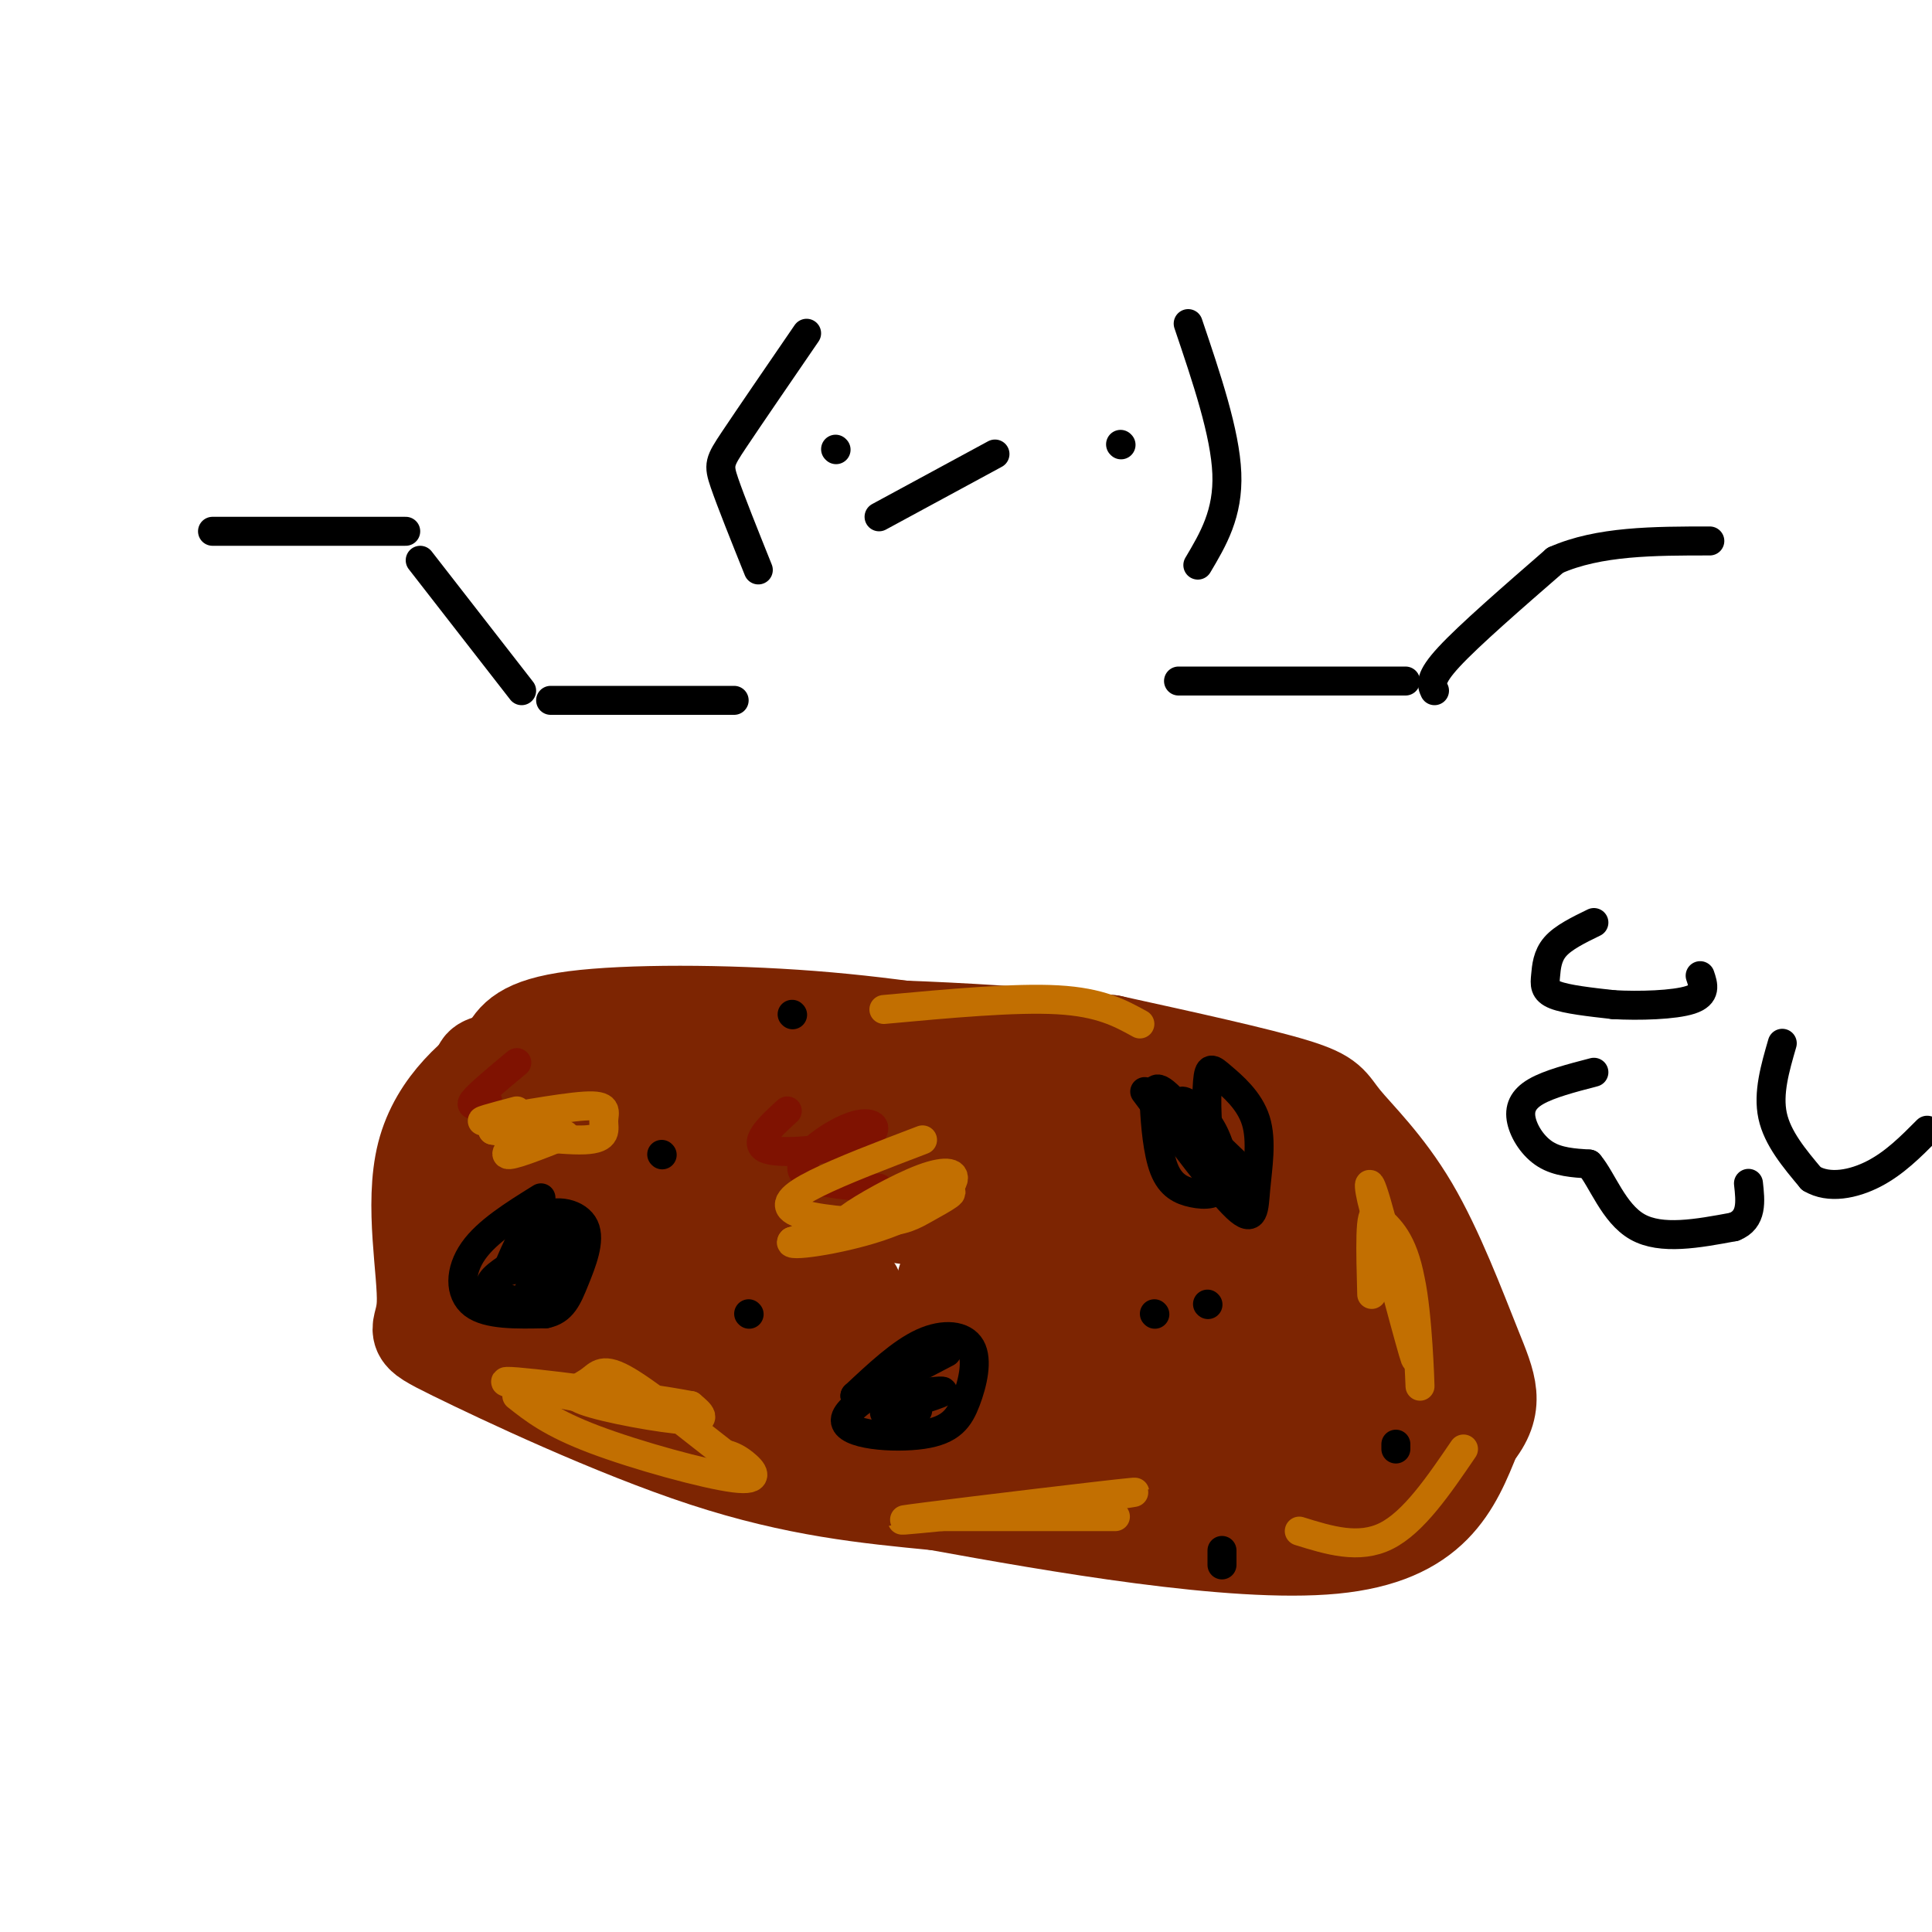 <svg viewBox='0 0 400 400' version='1.1' xmlns='http://www.w3.org/2000/svg' xmlns:xlink='http://www.w3.org/1999/xlink'><g fill='none' stroke='#7D2502' stroke-width='20' stroke-linecap='round' stroke-linejoin='round'><path d='M218,218c-15.978,-2.800 -31.956,-5.600 -50,-7c-18.044,-1.400 -38.156,-1.400 -49,0c-10.844,1.400 -12.422,4.200 -14,7'/><path d='M105,218c-6.100,4.034 -14.350,10.620 -17,21c-2.650,10.380 0.300,24.556 0,31c-0.300,6.444 -3.850,5.158 6,10c9.850,4.842 33.100,15.812 52,22c18.900,6.188 33.450,7.594 48,9'/><path d='M194,311c24.400,4.422 61.400,10.978 82,9c20.600,-1.978 24.800,-12.489 29,-23'/><path d='M305,297c5.058,-6.145 3.203,-10.009 0,-18c-3.203,-7.991 -7.756,-20.111 -13,-29c-5.244,-8.889 -11.181,-14.547 -14,-18c-2.819,-3.453 -2.520,-4.701 -10,-7c-7.480,-2.299 -22.740,-5.650 -38,-9'/><path d='M230,216c-21.997,-2.451 -57.989,-4.080 -72,-3c-14.011,1.080 -6.041,4.868 1,9c7.041,4.132 13.155,8.609 19,11c5.845,2.391 11.423,2.695 17,3'/><path d='M195,236c2.373,-0.835 -0.193,-4.421 -1,-6c-0.807,-1.579 0.145,-1.150 -16,-3c-16.145,-1.850 -49.387,-5.981 -65,-7c-15.613,-1.019 -13.598,1.072 -13,3c0.598,1.928 -0.221,3.692 10,5c10.221,1.308 31.483,2.160 36,1c4.517,-1.160 -7.709,-4.331 -15,-5c-7.291,-0.669 -9.645,1.166 -12,3'/><path d='M119,227c2.186,2.067 13.651,5.735 22,8c8.349,2.265 13.584,3.126 20,2c6.416,-1.126 14.015,-4.238 7,-5c-7.015,-0.762 -28.643,0.827 -40,3c-11.357,2.173 -12.443,4.932 -13,8c-0.557,3.068 -0.587,6.447 1,8c1.587,1.553 4.790,1.281 7,1c2.210,-0.281 3.427,-0.570 5,-4c1.573,-3.430 3.500,-10.000 2,-13c-1.500,-3.000 -6.429,-2.428 -10,-1c-3.571,1.428 -5.786,3.714 -8,6'/><path d='M112,240c-1.877,3.943 -2.568,10.800 -2,14c0.568,3.200 2.396,2.743 4,1c1.604,-1.743 2.984,-4.772 1,-12c-1.984,-7.228 -7.333,-18.655 -10,-14c-2.667,4.655 -2.654,25.391 -2,33c0.654,7.609 1.948,2.091 4,0c2.052,-2.091 4.860,-0.755 7,-3c2.140,-2.245 3.611,-8.070 1,-11c-2.611,-2.930 -9.306,-2.965 -16,-3'/><path d='M99,245c-3.059,-0.326 -2.708,0.360 -5,4c-2.292,3.640 -7.227,10.233 -4,14c3.227,3.767 14.616,4.707 29,2c14.384,-2.707 31.762,-9.060 42,-13c10.238,-3.940 13.335,-5.468 16,-8c2.665,-2.532 4.898,-6.068 -1,-4c-5.898,2.068 -19.929,9.739 -32,18c-12.071,8.261 -22.184,17.111 -14,15c8.184,-2.111 34.665,-15.184 45,-21c10.335,-5.816 4.524,-4.376 1,-5c-3.524,-0.624 -4.762,-3.312 -6,-6'/><path d='M170,241c-8.574,-2.139 -27.008,-4.486 -38,-2c-10.992,2.486 -14.543,9.807 -20,16c-5.457,6.193 -12.822,11.260 -1,11c11.822,-0.260 42.831,-5.845 50,-9c7.169,-3.155 -9.502,-3.878 -20,-4c-10.498,-0.122 -14.824,0.359 -17,4c-2.176,3.641 -2.201,10.442 -4,15c-1.799,4.558 -5.371,6.874 3,6c8.371,-0.874 28.686,-4.937 49,-9'/><path d='M172,269c8.482,-1.950 5.186,-2.325 -3,-3c-8.186,-0.675 -21.263,-1.651 -26,-1c-4.737,0.651 -1.135,2.928 -6,5c-4.865,2.072 -18.196,3.939 0,5c18.196,1.061 67.918,1.315 83,1c15.082,-0.315 -4.478,-1.200 -21,1c-16.522,2.200 -30.006,7.486 -32,9c-1.994,1.514 7.503,-0.743 17,-3'/><path d='M184,283c-11.177,-1.632 -47.619,-4.214 -46,-2c1.619,2.214 41.300,9.222 45,11c3.700,1.778 -28.581,-1.675 -43,-3c-14.419,-1.325 -10.977,-0.521 12,3c22.977,3.521 65.488,9.761 108,16'/><path d='M260,308c23.732,3.086 29.061,2.802 5,0c-24.061,-2.802 -77.511,-8.122 -77,-10c0.511,-1.878 54.984,-0.313 54,0c-0.984,0.313 -57.424,-0.625 -70,-1c-12.576,-0.375 18.712,-0.188 50,0'/><path d='M222,297c9.361,0.117 7.764,0.410 12,0c4.236,-0.410 14.306,-1.521 -3,-4c-17.306,-2.479 -61.989,-6.324 -53,-7c8.989,-0.676 71.651,1.818 77,0c5.349,-1.818 -46.615,-7.948 -60,-11c-13.385,-3.052 11.807,-3.026 37,-3'/><path d='M232,272c-6.110,-1.813 -39.885,-4.847 -36,-7c3.885,-2.153 45.431,-3.426 42,-6c-3.431,-2.574 -51.837,-6.450 -60,-9c-8.163,-2.550 23.919,-3.775 56,-5'/><path d='M234,245c-8.858,-0.764 -59.003,-0.174 -57,0c2.003,0.174 56.155,-0.069 62,-3c5.845,-2.931 -36.616,-8.552 -46,-12c-9.384,-3.448 14.308,-4.724 38,-6'/><path d='M231,224c-5.155,-0.833 -37.042,0.083 -38,0c-0.958,-0.083 29.012,-1.167 48,3c18.988,4.167 26.994,13.583 35,23'/><path d='M276,250c-3.895,0.119 -31.132,-11.084 -35,-12c-3.868,-0.916 15.633,8.456 24,14c8.367,5.544 5.599,7.262 4,6c-1.599,-1.262 -2.028,-5.503 -4,-8c-1.972,-2.497 -5.486,-3.248 -9,-4'/><path d='M256,246c-2.339,3.647 -3.686,14.765 -2,22c1.686,7.235 6.406,10.585 4,8c-2.406,-2.585 -11.937,-11.107 -16,-13c-4.063,-1.893 -2.656,2.843 0,7c2.656,4.157 6.561,7.735 10,9c3.439,1.265 6.411,0.219 8,-1c1.589,-1.219 1.794,-2.609 2,-4'/><path d='M262,274c0.015,-2.118 -0.946,-5.414 0,-4c0.946,1.414 3.801,7.536 7,13c3.199,5.464 6.744,10.269 9,7c2.256,-3.269 3.223,-14.611 3,-18c-0.223,-3.389 -1.635,1.175 0,7c1.635,5.825 6.318,12.913 11,20'/><path d='M292,299c0.850,-7.069 -2.525,-34.740 -2,-33c0.525,1.740 4.949,32.892 5,32c0.051,-0.892 -4.271,-33.826 -6,-42c-1.729,-8.174 -0.864,8.413 0,25'/><path d='M289,281c1.078,6.665 3.774,10.828 1,7c-2.774,-3.828 -11.016,-15.646 -13,-16c-1.984,-0.354 2.290,10.756 -2,15c-4.290,4.244 -17.145,1.622 -30,-1'/><path d='M245,286c-5.822,0.511 -5.378,2.289 -1,4c4.378,1.711 12.689,3.356 21,5'/></g>
<g fill='none' stroke='#7D2502' stroke-width='6' stroke-linecap='round' stroke-linejoin='round'><path d='M130,227c-4.923,4.077 -9.845,8.155 -10,7c-0.155,-1.155 4.458,-7.542 5,-6c0.542,1.542 -2.988,11.012 -3,15c-0.012,3.988 3.494,2.494 7,1'/><path d='M129,244c4.988,0.238 13.958,0.334 18,-1c4.042,-1.334 3.157,-4.096 3,-7c-0.157,-2.904 0.415,-5.948 -4,-8c-4.415,-2.052 -13.819,-3.111 -18,-2c-4.181,1.111 -3.141,4.390 -3,8c0.141,3.610 -0.616,7.549 3,9c3.616,1.451 11.605,0.415 15,-1c3.395,-1.415 2.198,-3.207 1,-5'/><path d='M114,230c-3.800,-0.578 -7.600,-1.156 -10,1c-2.400,2.156 -3.400,7.044 -3,10c0.400,2.956 2.200,3.978 4,5'/><path d='M105,246c3.667,-0.333 10.833,-3.667 18,-7'/></g>
<g fill='none' stroke='#000000' stroke-width='6' stroke-linecap='round' stroke-linejoin='round'><path d='M112,248c-5.578,3.467 -11.156,6.933 -14,11c-2.844,4.067 -2.956,8.733 0,11c2.956,2.267 8.978,2.133 15,2'/><path d='M113,272c3.437,-0.676 4.530,-3.367 6,-7c1.470,-3.633 3.319,-8.209 2,-11c-1.319,-2.791 -5.805,-3.797 -9,-2c-3.195,1.797 -5.097,6.399 -7,11'/><path d='M105,263c0.444,0.833 5.056,-2.583 5,-3c-0.056,-0.417 -4.778,2.167 -7,4c-2.222,1.833 -1.944,2.917 0,4c1.944,1.083 5.556,2.167 8,0c2.444,-2.167 3.722,-7.583 5,-13'/><path d='M116,255c-1.223,1.344 -6.781,11.206 -7,14c-0.219,2.794 4.903,-1.478 7,-5c2.097,-3.522 1.171,-6.292 0,-7c-1.171,-0.708 -2.585,0.646 -4,2'/><path d='M237,226c7.628,10.239 15.256,20.478 19,24c3.744,3.522 3.605,0.326 4,-4c0.395,-4.326 1.324,-9.781 0,-14c-1.324,-4.219 -4.901,-7.203 -7,-9c-2.099,-1.797 -2.719,-2.407 -3,1c-0.281,3.407 -0.223,10.831 1,15c1.223,4.169 3.612,5.085 6,6'/><path d='M257,245c-1.987,-2.793 -9.953,-12.775 -14,-17c-4.047,-4.225 -4.175,-2.694 -4,1c0.175,3.694 0.655,9.551 2,13c1.345,3.449 3.557,4.491 6,5c2.443,0.509 5.119,0.487 6,-2c0.881,-2.487 -0.032,-7.439 -2,-11c-1.968,-3.561 -4.991,-5.732 -6,-6c-1.009,-0.268 -0.005,1.366 1,3'/><path d='M246,231c1.833,2.167 5.917,6.083 10,10'/><path d='M196,280c-10.438,5.447 -20.876,10.895 -21,14c-0.124,3.105 10.066,3.868 16,3c5.934,-0.868 7.611,-3.367 9,-7c1.389,-3.633 2.489,-8.401 1,-11c-1.489,-2.599 -5.568,-3.028 -10,-1c-4.432,2.028 -9.216,6.514 -14,11'/><path d='M177,289c2.631,1.238 16.208,-1.167 18,-1c1.792,0.167 -8.202,2.905 -11,4c-2.798,1.095 1.601,0.548 6,0'/><path d='M137,239c0.000,0.000 0.100,0.100 0.1,0.1'/><path d='M155,272c0.000,0.000 0.100,0.100 0.1,0.1'/><path d='M289,300c0.000,0.000 0.000,-1.000 0,-1'/><path d='M253,324c0.000,0.000 0.000,-3.000 0,-3'/><path d='M167,69c-5.956,8.689 -11.911,17.378 -15,22c-3.089,4.622 -3.311,5.178 -2,9c1.311,3.822 4.156,10.911 7,18'/><path d='M246,67c3.833,11.333 7.667,22.667 8,31c0.333,8.333 -2.833,13.667 -6,19'/><path d='M173,93c0.000,0.000 0.100,0.100 0.1,0.1'/><path d='M232,92c0.000,0.000 0.100,0.100 0.1,0.1'/><path d='M182,107c0.000,0.000 24.000,-13.000 24,-13'/><path d='M152,145c0.000,0.000 -38.000,0.000 -38,0'/><path d='M108,143c0.000,0.000 -21.000,-27.000 -21,-27'/><path d='M84,110c0.000,0.000 -40.000,0.000 -40,0'/><path d='M244,141c0.000,0.000 47.000,0.000 47,0'/><path d='M297,143c-0.583,-1.250 -1.167,-2.500 3,-7c4.167,-4.500 13.083,-12.250 22,-20'/><path d='M322,116c9.000,-4.000 20.500,-4.000 32,-4'/><path d='M164,210c0.000,0.000 0.100,0.100 0.1,0.1'/><path d='M239,272c0.000,0.000 0.100,0.100 0.1,0.1'/><path d='M330,222c-4.637,1.208 -9.274,2.417 -12,4c-2.726,1.583 -3.542,3.542 -3,6c0.542,2.458 2.440,5.417 5,7c2.560,1.583 5.780,1.792 9,2'/><path d='M329,241c2.733,3.200 5.067,10.200 10,13c4.933,2.800 12.467,1.400 20,0'/><path d='M359,254c3.833,-1.500 3.417,-5.250 3,-9'/><path d='M330,191c-3.167,1.542 -6.333,3.083 -8,5c-1.667,1.917 -1.833,4.208 -2,6c-0.167,1.792 -0.333,3.083 2,4c2.333,0.917 7.167,1.458 12,2'/><path d='M334,208c5.333,0.311 12.667,0.089 16,-1c3.333,-1.089 2.667,-3.044 2,-5'/><path d='M369,216c-1.500,5.167 -3.000,10.333 -2,15c1.000,4.667 4.500,8.833 8,13'/><path d='M375,244c3.644,2.200 8.756,1.200 13,-1c4.244,-2.200 7.622,-5.600 11,-9'/><path d='M250,270c0.000,0.000 0.100,0.100 0.1,0.1'/></g>
<g fill='none' stroke='#7F1201' stroke-width='6' stroke-linecap='round' stroke-linejoin='round'><path d='M163,230c-3.759,3.451 -7.518,6.903 -4,8c3.518,1.097 14.314,-0.159 19,-2c4.686,-1.841 3.262,-4.265 -1,-3c-4.262,1.265 -11.360,6.219 -11,9c0.360,2.781 8.180,3.391 16,4'/><path d='M107,220c-4.000,3.333 -8.000,6.667 -9,8c-1.000,1.333 1.000,0.667 3,0'/></g>
<g fill='none' stroke='#C26F01' stroke-width='6' stroke-linecap='round' stroke-linejoin='round'><path d='M117,235c-5.667,2.244 -11.333,4.489 -12,4c-0.667,-0.489 3.667,-3.711 4,-5c0.333,-1.289 -3.333,-0.644 -7,0'/><path d='M102,234c3.003,0.632 14.012,2.214 19,2c4.988,-0.214 3.956,-2.222 4,-4c0.044,-1.778 1.166,-3.325 -4,-3c-5.166,0.325 -16.619,2.521 -20,3c-3.381,0.479 1.309,-0.761 6,-2'/><path d='M183,209c13.583,-1.250 27.167,-2.500 36,-2c8.833,0.500 12.917,2.750 17,5'/><path d='M285,258c2.714,-0.107 5.429,-0.214 7,7c1.571,7.214 2.000,21.750 2,22c0.000,0.250 -0.429,-13.786 -2,-22c-1.571,-8.214 -4.286,-10.607 -7,-13'/><path d='M285,252c-1.655,-4.940 -2.292,-10.792 0,-3c2.292,7.792 7.512,29.226 8,32c0.488,2.774 -3.756,-13.113 -8,-29'/><path d='M285,252c-1.500,-2.167 -1.250,6.917 -1,16'/><path d='M107,289c3.565,2.821 7.131,5.643 16,9c8.869,3.357 23.042,7.250 29,8c5.958,0.750 3.702,-1.643 2,-3c-1.702,-1.357 -2.851,-1.679 -4,-2'/><path d='M150,301c-4.768,-3.662 -14.689,-11.815 -20,-15c-5.311,-3.185 -6.011,-1.400 -8,0c-1.989,1.400 -5.266,2.415 -1,4c4.266,1.585 16.076,3.738 21,4c4.924,0.262 2.962,-1.369 1,-3'/><path d='M143,291c-9.844,-1.889 -34.956,-5.111 -38,-5c-3.044,0.111 15.978,3.556 35,7'/><path d='M191,236c-8.391,3.199 -16.782,6.397 -22,9c-5.218,2.603 -7.263,4.609 -4,6c3.263,1.391 11.833,2.167 17,2c5.167,-0.167 6.929,-1.276 10,-3c3.071,-1.724 7.449,-4.064 3,-3c-4.449,1.064 -17.724,5.532 -31,10'/><path d='M164,257c-1.659,1.363 9.694,-0.229 18,-3c8.306,-2.771 13.567,-6.722 15,-9c1.433,-2.278 -0.960,-2.882 -6,-1c-5.040,1.882 -12.726,6.252 -15,8c-2.274,1.748 0.863,0.874 4,0'/><path d='M206,313c16.556,-2.244 33.111,-4.489 28,-4c-5.111,0.489 -31.889,3.711 -42,5c-10.111,1.289 -3.556,0.644 3,0'/><path d='M195,314c8.467,0.000 28.133,0.000 34,0c5.867,0.000 -2.067,0.000 -10,0'/><path d='M269,317c6.167,1.917 12.333,3.833 18,1c5.667,-2.833 10.833,-10.417 16,-18'/></g>
</svg>